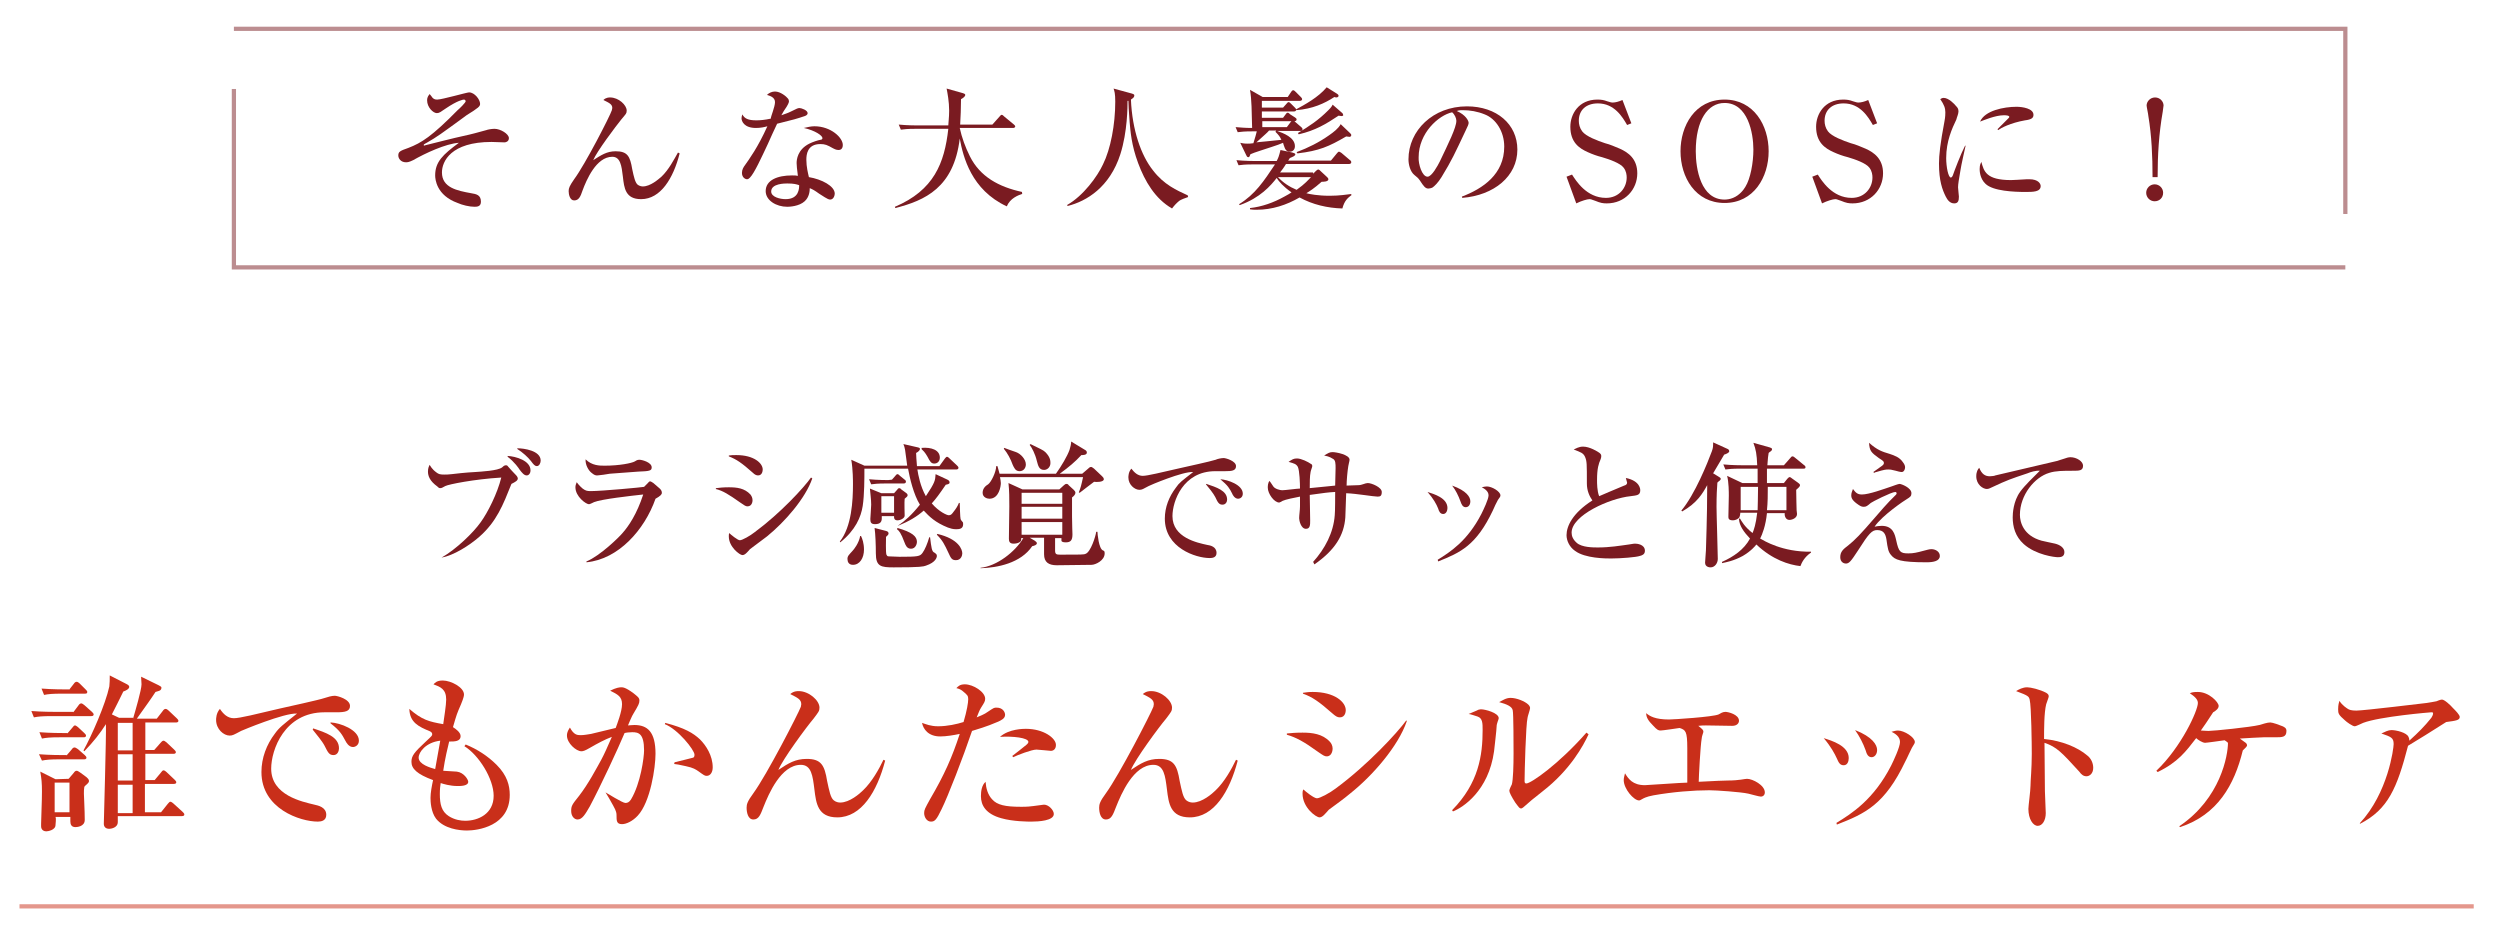 <?xml version="1.0" encoding="utf-8"?>
<!-- Generator: Adobe Illustrator 25.4.8, SVG Export Plug-In . SVG Version: 6.00 Build 0)  -->
<svg version="1.1" id="レイヤー_1" xmlns="http://www.w3.org/2000/svg" xmlns:xlink="http://www.w3.org/1999/xlink" x="0px"
	 y="0px" viewBox="0 0 590 220" enable-background="new 0 0 590 220" xml:space="preserve">
<g id="design">
	<line fill="none" stroke="#E4978C" stroke-miterlimit="10" x1="4.6" y1="213.9" x2="583.8" y2="213.9"/>
	<polyline fill="none" stroke="#BC8D90" stroke-miterlimit="10" points="55.2,6.8 553.5,6.8 553.5,50.5 	"/>
	<polyline fill="none" stroke="#BC8D90" stroke-miterlimit="10" points="553.5,63.1 55.2,63.1 55.2,21 	"/>
	<g>
		<g>
			<path fill="#7A1B21" d="M102.1,23.1c0.4,0.4,0.8,0.4,1.1,0.4c1.1,0,7-1.7,7.5-1.7c1.3,0,2.6,1.7,2.6,2.7c0,0.6-0.3,0.9-3.2,2.7
				c-0.1,0.1-0.3,0.2-0.4,0.3c-5.9,4.3-6.4,4.7-9,6.2c-0.1,0.1-0.7,0.3-0.7,0.5s0.1,0.2,0.3,0.1c0.8-0.2,7.5-1.9,9-2.2
				c1.9-0.4,3.7-0.9,5.5-1.4c0.2-0.1,1.2-0.3,1.9-0.3c1.4,0,3.4,1.2,3.4,2.2c0,0.9-0.9,1-1,1c-0.5,0-2.7-0.1-3.1-0.1
				c-9.6,0-11.7,4.6-11.7,7.2c0,3.6,3.6,4.3,6.9,4.9c1.2,0.2,2.3,0.4,2.3,2c0,1.1-0.8,1.2-1.5,1.2c-1.2,0-2.9-0.4-4-0.9
				c-5-1.8-5.3-5.6-5.3-6.5c0-3.2,1.8-4.9,5.6-7.7c-3.1,0.2-8,2.5-10.8,4.1c-1,0.5-1.4,0.5-1.7,0.5c-1.2,0-1.8-0.9-1.8-1.6
				c0-0.9,0.4-1.1,2.4-1.8c3.1-1.2,5.5-2.7,11.6-8.9c0.4-0.3,1.9-1.8,1.9-2.1c0-0.2-0.2-0.4-0.4-0.4c-0.2,0-1.5,0.2-4.3,2.1
				c-1.2,0.8-1.5,1.1-2.1,1.1c-0.9,0-2.3-1.4-2.3-3c0-0.9,0.4-1.2,0.6-1.5C101.7,22.5,102,23,102.1,23.1z"/>
			<path fill="#7A1B21" d="M160.4,36.2c-1.5,5.9-4.5,10.8-9.1,10.8c-3.7,0-4-2.6-4.3-5.3c-0.3-2.6-0.6-4.7-2.5-4.7
				c-3.8,0-6.1,5.5-7,7.9c-0.5,1.5-0.9,2.4-2,2.4c-1,0-1.3-1.4-1.3-2.2c0-0.7,0.2-1.2,1.3-2.8c2.6-3.5,8.5-15,8.9-16.3
				c0-0.2,0.1-0.4,0.1-0.5c0-0.9-0.7-1.2-2.1-1.9C143,23,143.7,23,144,23c2,0,3.9,1.8,3.9,3.1c0,0.7-0.2,0.8-1.2,2
				c-1.3,1.6-5.9,7.7-6.7,9.7c1.9-1.2,3.2-2.1,5.3-2.1c2.8,0,3.4,1.2,3.9,4.2c0.4,1.9,0.7,3.2,1.3,3.7c0.4,0.3,0.9,0.4,1.2,0.4
				c1.8,0,3.7-1.7,4.4-2.3c1.7-1.6,3-4.1,3.9-5.7L160.4,36.2z"/>
			<path fill="#7A1B21" d="M182.9,24.1c0-1.2-1.3-1.5-1.9-1.7c0.5-0.5,1.2-0.8,1.9-0.8c1.3,0,2.7,1.2,3,1.6c0.2,0.2,0.3,0.5,0.3,0.7
				c0,0.4-0.4,1-0.5,1.2c-0.7,1-0.9,1.4-1.3,2.1c1.1-0.4,1.5-0.5,2.3-0.9c1.4-0.7,1.6-0.8,2-0.8s1.9,0.5,1.9,1.2
				c0,0.4-0.4,0.6-0.7,0.7c-1.8,0.6-2.4,0.8-6.5,1.8c-0.4,0.8-1.9,4.1-2.2,4.8c-1.5,3.2-3.2,6.9-4.2,7.9c-0.2,0.2-0.4,0.4-0.7,0.4
				c-0.4,0-1.2-0.4-1.2-1.5c0-0.8,0.4-1.4,0.7-1.8c1-1.4,3.1-4.3,5.3-9.2c-0.7,0.2-1.6,0.4-2.7,0.4c-2.8,0-3.4-1.6-3.4-2.3
				c0-0.3,0.1-0.6,0.2-0.9c0.5,1,1.4,1.4,3.3,1.4c0.9,0,2-0.1,3.4-0.4C181.9,27.5,182.9,25.2,182.9,24.1z M192.2,29.8
				c3.9,0,6.7,2.7,6.7,4.4c0,0.2,0,1.2-1,1.2c-0.6,0-1.1-0.3-1.3-0.4c-1.4-0.8-1.9-1-3-1c-3.1,0-3.3,2.5-3.3,3.7
				c0,1.7,0.4,3.2,0.6,4.1c3,0.5,6.1,2.1,6.1,3.9c0,0.3-0.2,1.4-1.1,1.4c-0.6,0-1.9-1-2.6-1.4c-1.1-0.8-1.5-1-2.2-1.3
				c0,0.7-0.1,2.1-1.2,3.1c-1.3,1.2-3.6,1.3-4.1,1.3c-2.6,0-5.1-1.5-5.1-3.7c0-2.6,2.8-3.7,6.2-3.7c0.6,0,1,0,1.4,0.1
				c-0.2-1.7-0.3-2.3-0.3-3c0-0.8,0.2-3.2,3-4.6c0.8-0.4,2-0.8,2.6-0.9c0.2,0,0.5-0.1,0.5-0.4c0-0.6-1.7-1.8-4.4-2.4
				C190.6,30,191.4,29.8,192.2,29.8z M185.8,43.3c-0.6,0-3.8,0-3.8,1.9c0,1.3,2.1,1.8,3.4,1.8c3.2,0,3.2-2.6,3.2-3.3
				C188,43.5,187.4,43.3,185.8,43.3z"/>
			<path fill="#7A1B21" d="M241.4,45.7c-1.2,0.4-3,1.1-3.8,3c-8.4-3.9-10.3-11.7-11.1-16c-1.4,11.6-8.2,14.6-15.2,16.4l-0.1-0.3
				c9.2-3.9,11.7-10.3,12.6-18.4h-7.7c-2,0-2.7,0.1-3.5,0.2l-0.5-1.2c2,0.2,4.2,0.2,4.5,0.2h7.2c0-0.6,0.2-1.8,0.2-3.5
				c0-2.1-0.4-4.2-0.6-5.2l3.9,1.1c0.3,0.1,0.5,0.2,0.5,0.4c0,0.4-0.6,0.8-1,1c0,2.1-0.1,4.2-0.2,6h7.6l1.7-1.9
				c0.2-0.2,0.3-0.4,0.5-0.4s0.4,0.2,0.6,0.4l2.3,1.9c0.2,0.2,0.3,0.3,0.3,0.4c0,0.3-0.3,0.4-0.5,0.4h-12.6c0.5,2.3,1.3,4.5,2.4,6.7
				c2.4,4.8,6.8,7.2,12.3,8.4v0.4H241.4z"/>
			<path fill="#7A1B21" d="M280.4,46.5c-0.4,0.1-1.9,0.7-2.1,0.9c-0.6,0.5-1.1,1-1.7,1.8c-4-2.3-6.4-6.4-8-10.7s-1.8-7.5-2-9.6
				c-0.2-2.3-0.3-4.7-0.3-5.1h-0.2c0,1.2,0,7.3-1.7,12.6c-2.5,7.8-8,11.1-12.4,12.2l-0.2-0.2c3.9-2.2,7.2-6.8,8.5-9.6
				c1.8-3.6,2.9-9.4,2.9-14.8c0-2-0.2-2.5-0.4-3.1l4.4,1.2c0.3,0.1,0.5,0.2,0.5,0.4c0,0.6-0.6,0.8-0.8,1c0.3,7.2,2.4,13.2,5.2,16.7
				c2.6,3.4,5.6,4.7,8.2,5.9L280.4,46.5L280.4,46.5z"/>
			<path fill="#7A1B21" d="M303.7,30l0.9-1.2c0.2-0.2,0.3-0.4,0.5-0.4s0.4,0.2,0.6,0.4l1.4,1.2c0.2,0.2,0.3,0.3,0.3,0.5
				c0,0.3-0.3,0.4-0.5,0.4h-5.5c1.4,0.5,4.2,1.5,4.2,3.6c0,0.8-0.5,1.3-1.2,1.3c-0.8,0-1.1-0.6-1.2-0.9c-0.1-0.2-0.4-1.1-0.4-1.2
				c-1.3,0.6-3.8,1.3-5.5,1.9c-0.9,0.3-1.8,0.6-2.2,0.8c-0.1,0.3-0.2,0.7-0.5,0.7s-0.4-0.3-0.5-0.5l-1.4-2.9
				c0.4,0.1,0.9,0.2,1.7,0.2c0.4,0,0.7,0,1.4-0.1c0.5-1.7,0.6-1.9,0.8-2.8h-1c-2,0-2.7,0.1-3.5,0.2l-0.5-1.2
				c1.4,0.1,2.2,0.2,3.9,0.2c-0.1-3.9-0.1-6.7-0.5-9l3,1.7h5.9l0.8-1.2c0.1-0.2,0.3-0.4,0.5-0.4s0.4,0.2,0.6,0.4l1.2,1.2
				c0.1,0.1,0.3,0.3,0.3,0.5c0,0.3-0.3,0.4-0.5,0.4h-9v1.6h5l0.8-0.9c0.2-0.2,0.3-0.4,0.5-0.4s0.4,0.2,0.6,0.4l0.9,0.9
				c0.1,0.1,0.3,0.3,0.3,0.5c0,0.3-0.3,0.4-0.5,0.4h-7.6v1.5h5l0.6-0.8c0.1-0.2,0.3-0.4,0.5-0.4s0.4,0.2,0.6,0.4l1.1,0.7
				c0.2,0.1,0.4,0.3,0.4,0.5c0,0.3-0.3,0.4-0.5,0.4h-7.6V30H303.7z M309.9,41l0.7-0.7c0.2-0.1,0.3-0.3,0.5-0.3s0.4,0.2,0.7,0.5
				l1.4,1.3c0.1,0.1,0.3,0.3,0.3,0.5c0,0.6-1.2,0.6-1.6,0.6c-1.8,1.6-2.8,2.2-3.6,2.7c0.7,0.2,2.7,0.6,5.5,0.6c2.4,0,4-0.3,5-0.4
				L319,46c-0.9,0.7-1.7,1.3-2.2,3.2c-3.5-0.1-7-0.9-10.1-2.6c-3.1,1.8-6.5,2.9-10.1,2.9c-0.6,0-1.1,0-1.6-0.1v-0.3
				c2.8-0.3,5.6-1.3,8.1-2.7c0.9-0.5,1.3-0.7,1.7-1c-2-1.4-3-2.6-3.5-3.4c-1.4,1.8-3.9,4.7-8.7,6.4l-0.2-0.2
				c3.8-2.3,5.9-5.5,8.5-9.4h-5.1c-2,0-2.7,0.1-3.5,0.2l-0.5-1.2c2,0.2,4.2,0.2,4.5,0.2h5c0.4-0.8,0.5-1,0.9-2.6L305,36
				c0.3,0.1,0.7,0.2,0.7,0.4c0,0.4-0.6,0.6-1.3,0.9c-0.1,0.2-0.3,0.5-0.4,0.6h10.1l1.4-1.7c0.2-0.2,0.3-0.4,0.5-0.4s0.4,0.2,0.6,0.3
				l2,1.7c0.2,0.1,0.3,0.3,0.3,0.5c0,0.3-0.3,0.4-0.5,0.4h-14.9c-0.6,1-1.1,1.6-1.4,2h7.8V41z M299.5,30.8c-0.4,0.5-0.8,0.8-3,2.8
				c0.3,0,0.5-0.1,0.9-0.1c0.9-0.1,1.3-0.1,5-0.5c-0.3-0.7-0.6-1.1-1.4-1.9l0.2-0.3C301.2,30.8,299.5,30.8,299.5,30.8z M301.6,41.8
				L301.6,41.8c1.2,1.3,2.7,2.3,4.4,3c2-1.4,2.8-2.4,3.4-3H301.6z M305.9,25.8c2-1.1,5.2-2.8,7.2-5.2l2.4,1.5
				c0.2,0.1,0.4,0.3,0.4,0.5c0,0.3-0.3,0.4-0.6,0.4c-0.1,0-0.3-0.1-0.4-0.1c-2.3,1.5-5.1,2.8-9,3.1V25.8z M306,35.9
				c2.7-1,5.3-2.3,7.7-4c1-0.7,2.2-1.6,2.7-2.6l2.2,2.1c0.2,0.2,0.3,0.3,0.3,0.5s-0.2,0.4-0.4,0.4c-0.2,0-0.6-0.1-0.8-0.1
				c-4.1,2.4-6.4,3.4-11.5,4L306,35.9z M306.3,31.4c2.8-1.7,4.8-3,7.2-5.4c0.7-0.7,0.8-0.9,1-1.3l2.3,2c0.1,0.1,0.2,0.3,0.2,0.5
				c0,0.1-0.2,0.2-0.4,0.2c-0.2,0-0.4-0.1-0.7-0.1c-3,2-5.5,3.5-9.4,4.4L306.3,31.4z"/>
			<path fill="#7A1B21" d="M345,46.4c5-1.9,10-5.3,10-11.8c0-3.6-2-6.6-4.6-7.6c-1.7-0.7-3.5-1-5.2-1c-0.9,0-1.1,0.1-1.4,0.2
				c2.1,0.9,2.8,2.3,2.8,2.8c0,0.3-0.2,0.8-0.7,1.8c-2.6,5.5-3.2,6.9-5.7,11c-0.8,1.3-1.7,2.2-2.2,2.5c-0.3,0.1-0.6,0.2-0.9,0.2
				c-0.7,0-1.1-0.5-2-1.9c-0.5-0.7-0.6-0.7-1.3-1.3c-1-0.8-1.4-2.5-1.4-3.7c0-6.8,5.8-12.5,13.8-12.5c7,0,11.9,4.2,11.9,10.2
				c0,6.3-5.5,10.8-13,11.4L345,46.4L345,46.4z M336.9,41.7c1,0,2.4-2.6,2.9-3.6c2-4.2,3.9-8,3.9-9.6c0-0.6-0.4-1.5-1-2
				c-3.2,0.7-7.9,4.9-7.9,10.6C334.7,38.7,335.6,41.7,336.9,41.7z"/>
			<path fill="#7A1B21" d="M385,29.1l-1,0.4c-1.1-1.9-3-5.1-6.9-5.1c-2.8,0-4.5,1.6-4.5,4.1c0,0.8,0.2,1.7,0.8,2.5
				c0.9,1.2,3.6,2.2,5.4,2.8c1.2,0.3,2.3,0.8,3.5,1.3c2,0.9,4.1,2.4,4.1,5.8c0,3.8-2.9,7.1-7.2,7.1c-0.9,0-1.5-0.1-2.7-0.6
				c-1-0.4-1.2-0.4-1.4-0.4c-0.5,0-1.9,0.4-3.1,1l-2.3-6.3l1.3-0.5c0.9,1.4,3.4,5.5,8,5.5c3.1,0,4.9-2.4,4.9-4.8
				c0-0.6-0.1-1.5-0.7-2.3c-0.8-1.1-3.4-2-5.1-2.5c-1.2-0.3-2.3-0.7-3.4-1.2c-2-0.9-4.1-2.3-4.1-6c0-2.9,1.9-6.4,6.4-6.4
				c0.9,0,1.5,0.1,2.3,0.4c0.7,0.2,0.9,0.3,1.3,0.3c0.6,0,1.4-0.2,2.3-0.6L385,29.1z"/>
			<path fill="#7A1B21" d="M407,23.5c6.9,0,10.4,6.1,10.4,12.2s-3.5,12.2-10.4,12.2s-10.4-6.1-10.4-12.2
				C396.6,29.7,400,23.5,407,23.5z M407,47.1c0.5,0,1.3-0.1,2-0.4c1.5-0.6,2.5-1.9,2.9-2.6c1.2-1.9,1.9-5.7,1.9-8.8
				c0-3.9-1.3-11-6.8-11c-4,0-6.8,4.1-6.8,11.4C400.2,39.9,401.4,47.1,407,47.1z"/>
			<path fill="#7A1B21" d="M443,29.1l-1,0.4c-1.1-1.9-3-5.1-6.9-5.1c-2.8,0-4.5,1.6-4.5,4.1c0,0.8,0.2,1.7,0.8,2.5
				c0.9,1.2,3.6,2.2,5.4,2.8c1.2,0.3,2.3,0.8,3.5,1.3c2,0.9,4.1,2.4,4.1,5.8c0,3.8-2.9,7.1-7.2,7.1c-0.9,0-1.5-0.1-2.7-0.6
				c-1-0.4-1.2-0.4-1.4-0.4c-0.5,0-1.9,0.4-3.1,1l-2.3-6.3l1.3-0.5c0.9,1.4,3.4,5.5,8,5.5c3.1,0,4.9-2.4,4.9-4.8
				c0-0.6-0.1-1.5-0.7-2.3c-0.8-1.1-3.4-2-5.1-2.5c-1.2-0.3-2.3-0.7-3.4-1.2c-2-0.9-4.1-2.3-4.1-6c0-2.9,1.9-6.4,6.4-6.4
				c0.9,0,1.5,0.1,2.3,0.4c0.7,0.2,0.9,0.3,1.3,0.3c0.6,0,1.4-0.2,2.3-0.6L443,29.1z"/>
			<path fill="#7A1B21" d="M463.9,34.3c-0.2,0.9-1.1,4.9-1.2,5.7c-0.4,2.3-0.6,3.5-0.6,4.2c0,0.4,0.2,1.9,0.2,2.2
				c0,1-0.2,1.6-1.1,1.6c-1,0-1.6-0.8-2-1.6c-0.8-1.6-1.6-3.7-1.6-7.8c0-2,0.3-4.7,1.3-10c0.2-1,0.2-1.8,0.2-2.1
				c0-1-0.3-1.8-1.2-3.1c0.2-0.1,0.4-0.3,0.8-0.3c1.2,0,2.6,1.5,2.9,1.9c0.4,0.4,0.6,0.7,0.6,1.3c0,0.6-0.4,1.4-0.5,1.9
				c-1,2.1-2.4,5.1-2.4,9.1c0,2.1,0.5,4.6,1.1,4.6c0.2,0,0.4-0.3,0.5-0.6c0.3-0.9,1.9-5.1,2.8-6.8L463.9,34.3z M474.6,42.5
				c0.8,0,1.7-0.1,3.8-0.2c0.1,0,0.3,0,0.5,0c2.2,0,2.7,1.1,2.7,1.6c0,1.4-1.8,1.4-3.6,1.4c-2.7,0-7.6-0.2-9.4-1.9
				c-1.4-1.3-1.4-3.2-1.4-3.5c0-1.1,0.3-1.4,0.4-1.7C468.2,40.4,468.7,42.5,474.6,42.5z M471.4,30.5c0.2-0.2,0.4-0.4,2.6-2.6
				c0.1-0.1,0.2-0.2,0.2-0.3c0-0.4-1-0.4-1.3-0.4c-2,0-4.8,1.2-5.6,1.5c1.1-2.6,5.6-3.5,8.6-3.5c1.4,0,4,0.4,4,1.9
				c0,0.7-0.4,1.1-2,1.3c-3.4,0.6-5.7,1.8-6.3,2.3L471.4,30.5z"/>
			<path fill="#7A1B21" d="M506.5,45.5c0-1.1,0.9-2,2-2s2,0.9,2,2c0,1.2-0.9,2-2,2S506.5,46.6,506.5,45.5z M508,41.8
				c0-4.9-0.2-9.7-1-14.5c0-0.3-0.4-2.1-0.4-2.4c0-0.9,0.8-1.9,2-1.9s2,1,2,1.9c0,0.3-0.2,1.2-0.2,1.5c-0.9,5.1-1.2,10.2-1.2,15.4
				H508z"/>
		</g>
	</g>
	<g>
		<g>
			<path fill="#7A1B21" d="M104.2,131.6c3.5-2,7.5-5.9,9.2-8.3c1.7-2.3,4-6.9,4.9-10.6c-6.5,0.4-12.4,1.6-13.2,2
				c-0.7,0.4-0.9,0.5-1.2,0.5c-0.3,0-0.4-0.1-0.7-0.4c-1.8-1.3-2.2-2.5-2.2-3.5c0-0.8,0.2-1.2,0.4-1.6c0.2,0.3,0.5,1,1.6,1.8
				c0.5,0.4,0.9,0.5,1.8,0.5c0.6,0,0.9,0,1.8-0.1c0.8-0.1,3.4-0.4,5.5-0.5c1.4-0.1,5.4-0.3,6.4-1.1c0.2-0.2,0.5-0.5,0.9-0.5
				c0.2,0,0.4,0.1,0.5,0.3c1.4,1.6,1.9,2,2.1,2.3c0.1,0.1,0.2,0.4,0.2,0.5c0,0.5-0.5,0.8-1.5,1.3c-2,5-3.5,8.9-7.6,12.5
				C110.7,128.8,107,131.1,104.2,131.6L104.2,131.6L104.2,131.6z M119.8,107.6c1.9,0.1,5.4,1.1,5.4,3.4c0,0.7-0.4,1.2-0.9,1.2
				c-0.6,0-1.1-0.6-1.7-1.4c-0.1-0.2-1.2-1.8-2.8-3V107.6z M122.2,105.8c1.3,0,5.4,0.5,5.4,2.9c0,0.5-0.3,1.3-0.9,1.3
				c-0.5,0-0.8-0.4-1.4-1.2c-0.7-0.9-1.9-2-3.3-2.9L122.2,105.8z"/>
			<path fill="#7A1B21" d="M138.4,132.5c3.2-1.3,7.8-5.8,8.6-6.8c1.4-1.6,3.3-4.4,4.8-9c-2.8,0.3-9.9,1.1-11.6,1.8
				c-0.2,0.1-1,0.5-1.2,0.5c-0.7,0-3.2-1.8-3.2-4c0-0.4,0.1-0.7,0.3-1.2c0.3,0.4,0.6,0.8,1.4,1.5c0.7,0.5,1,0.6,1.9,0.6
				c2.6,0,12.2-0.9,12.6-1l0.8-0.8c0.2-0.2,0.4-0.5,0.6-0.5c0.2,0,0.5,0.2,0.8,0.4l1.5,1.3c0.2,0.2,0.5,0.5,0.5,1
				c0,0.4-0.4,0.8-1.5,1.4c-2.6,7.4-8.8,14.3-16.3,15L138.4,132.5L138.4,132.5z M142.7,109.9c3.5,0,6.4-0.6,7.1-1
				c0.3-0.2,0.6-0.4,1.1-0.4c0.6,0,2.9,0.6,2.9,1.8c0,0.8-0.5,0.9-3.2,1c-0.2,0-4.3,0.3-6.7,0.5c-0.5,0.1-2.5,0.4-2.9,0.4
				s-0.7,0-1.5-0.7c-0.6-0.5-1.4-1.8-1.3-3.1C139.7,109.9,141.5,109.9,142.7,109.9z"/>
			<path fill="#7A1B21" d="M169,115.2c0.8-0.1,1.7-0.2,3-0.2c1.9,0,3.7,0.2,5.1,1.7c0.3,0.4,0.5,0.8,0.5,1.4c0,0.2-0.1,1.4-1.2,1.4
				c-0.4,0-0.7-0.2-1.7-0.9c-2.7-1.9-4.1-2.8-5.8-3.2L169,115.2L169,115.2z M191.7,112.9c-1.6,4.7-6.5,10.3-10.7,13.7
				c-1.2,0.9-2.7,2-4,3c-0.7,0.8-1.2,1.4-1.8,1.4s-3.2-1.9-3.2-4.4c0-0.4,0-0.5,0.1-0.8c0.4,0.4,2,1.7,2.5,1.7
				c0.6,0,2.5-1.1,3.5-1.9c6.1-4.5,11.6-10.5,13.3-12.9L191.7,112.9z M172,107.5c0.5-0.1,1.1-0.1,1.8-0.1c4.1,0,6.2,1.9,6.2,3.4
				c0,0.3-0.1,1.4-1.1,1.4c-0.4,0-0.8-0.2-1.2-0.6c-2.7-2.4-3.9-3.2-5.7-3.9V107.5z"/>
			<path fill="#7A1B21" d="M223.6,113.2c0.4,0.2,0.5,0.4,0.5,0.7c0,0.3-0.4,0.4-0.9,0.5c-1.5,2.2-2.3,3.3-3.3,4.4
				c1.7,2,3.6,2.8,4,2.8c0.5,0,0.7-0.2,1.2-0.9c0.4-0.5,0.9-1.2,1.2-2h0.2c0,0.4,0.1,3.6,0.2,3.8c0.1,0.2,0.1,0.3,0.4,0.6
				c0.2,0.2,0.2,0.3,0.2,0.6c0,1-0.7,1.2-1.6,1.2c-0.9,0-1.4-0.2-2-0.4c-3-1.2-4.4-2.6-5.7-4c-1.6,1.4-3.4,2.5-6.1,3.6l0.1-0.1
				c1.5-1,3.2-2.5,5.1-4.9c-1.5-2.4-2.4-6.3-2.8-8.5H204c0,2.2,0,6.2-0.4,8.8c-0.4,2.6-1.7,5.7-5.3,8.6l-0.1-0.2
				c2.8-3.5,3.1-9.7,3.1-13.5c0-0.8,0-3.5-0.4-5.8l3.1,1.4h10.1c-0.1-0.6-0.4-3.1-0.5-3.7s-0.2-0.9-0.4-1.4l3.5,0.8
				c0.3,0.1,0.4,0.1,0.4,0.4c0,0.2-0.3,0.6-0.9,0.9c0,0.8,0.1,1.6,0.2,3.1h5.3l1.3-1.8c0.2-0.2,0.3-0.4,0.5-0.4s0.5,0.3,0.6,0.4
				l1.8,1.7c0.1,0.1,0.3,0.3,0.3,0.5c0,0.3-0.3,0.4-0.5,0.4h-9.2c0.2,1.3,0.7,4,2,6.3c2.2-3.3,2.2-3.7,2.3-5.2L223.6,113.2z
				 M203.2,126.5c0.3,0.6,0.7,1.7,0.7,3.2c0,2-1,3.6-2.6,3.6c-1,0-1.3-0.7-1.3-1.4s0.4-1,1.2-1.9c0.3-0.3,1.5-1.8,1.8-3.5
				L203.2,126.5L203.2,126.5z M210.5,113.2l0.8-0.9c0.2-0.3,0.4-0.4,0.5-0.4c0.2,0,0.4,0.2,0.6,0.4l1.1,0.9c0.2,0.1,0.3,0.3,0.3,0.5
				c0,0.3-0.3,0.4-0.5,0.4h-4.2c-2,0-2.7,0.1-3.5,0.2l-0.5-1.2c2,0.2,4.2,0.2,4.5,0.2L210.5,113.2L210.5,113.2z M211,116.4l0.8-0.9
				c0.1-0.2,0.3-0.3,0.4-0.3c0.1,0,0.4,0.1,0.5,0.3l1.1,0.8c0.3,0.2,0.4,0.4,0.4,0.6c0,0.3-0.4,0.5-0.7,0.8c-0.1,0.6,0,3.9,0,4
				c0,0.6-1,1.1-1.7,1.1s-0.8-0.5-0.8-0.7v-0.3h-2.9v0.5c0,0.8-0.3,1.4-1.6,1.4c-0.9,0-1.1-0.4-1.1-1.2c0-0.3,0.2-2.8,0.2-3.4
				c0-1.3-0.2-2.5-0.3-3.8l2.7,1.1H211z M209.1,125.3c0.4,0.1,0.6,0.3,0.6,0.6c0,0.3-0.3,0.5-0.6,0.8c0,0.5-0.1,3.7,0.1,4.2
				c0.1,0.2,0.2,0.4,0.5,0.4c0.5,0,2,0.1,2.6,0.1c4.4,0,4.8-0.1,5.4-0.9c0.6-0.8,1.2-2.3,1.6-3.7h0.2c0.3,2.4,0.4,3.4,1,3.6
				c0.4,0.3,0.6,0.4,0.6,0.8c0,0.3-0.2,1.5-2.6,2.3c-0.6,0.2-1.1,0.4-7.6,0.4c-3,0-4.2-0.2-4.2-3.3c0-2-0.1-4.6-0.3-6L209.1,125.3z
				 M208,117.1v3.9h3v-3.9H208z M211.8,124.6c3.5,1,4.6,2,4.6,3.3c0,0.4-0.3,1.6-1.4,1.6c-1,0-1.3-0.9-1.5-1.4
				c-0.9-2.4-1.3-2.8-1.8-3.2L211.8,124.6z M217.5,105.7c2.3-0.2,4.3,0.5,4.3,2.3c0,0.9-0.6,1.4-1.3,1.4s-1-0.4-1.6-1.6
				c-0.7-1.2-1-1.4-1.4-1.8V105.7z M221.2,126c5.1,1.2,5.9,3.7,5.9,4.6c0,0.5-0.3,1.6-1.5,1.6c-1,0-1.2-0.5-1.8-1.8
				c-0.9-1.9-1.3-2.8-2.7-4.2L221.2,126z"/>
			<path fill="#7A1B21" d="M249,127c0,0.6,0,2.5,0,2.9c0,0.9,0.3,1,1.2,1c5,0,5.6,0,6-0.2c1.2-0.4,2.4-4.2,2.5-5.2h0.3
				c0,0.4,0.3,4,1.3,4.4c0.3,0.1,0.4,0.2,0.4,0.7c0,1.7-2.2,2.7-3.1,2.7c-1.1,0-7.3,0.1-8.2,0.1c-1.9,0-3-0.7-3-2.6
				c0-1.2,0-2.6,0-3.9H243l1.2,0.7c0.3,0.2,0.5,0.4,0.5,0.6c0,0.4-0.6,0.6-1.1,0.7c-2.7,4-8.2,5.1-12.2,5.2V134
				c3.9-0.4,8.2-3.8,10.1-7H241v0.4c0,0.5-0.8,0.9-1.8,0.9s-1.1-0.6-1.1-1.2s0.1-6.4,0.1-7.6c0-1.9,0-3.7-0.2-5.5l3.3,1.5h8.7l1.1-1
				c0.2-0.2,0.4-0.3,0.6-0.3s0.4,0.1,0.5,0.3l1.2,1.1c0.2,0.2,0.4,0.4,0.4,0.7c0,0.4-0.4,0.8-0.8,1.1c0,1,0,2.5,0,4.5
				c0,2.3,0.1,3.3,0.1,4.2c0,1.4-0.4,1.9-1.6,1.9c-0.7,0-1-0.2-1-0.4V127H249z M255.4,111.8l1.4-1.2c0.2-0.2,0.4-0.4,0.7-0.4
				c0.2,0,0.4,0.2,0.7,0.4l1.9,1.8c0.2,0.2,0.4,0.4,0.4,0.7c0,0.7-1.8,0.7-2.3,0.6c-0.9,0.7-2.4,1.8-3.4,2.6l-0.2-0.1
				c0.4-1,0.6-1.7,1-3.6H236c0.1,0.6,0.2,1,0.2,1.4c0,0.7-0.4,3.7-2.7,3.7c-0.5,0-1.6-0.3-1.6-1.4s0.8-1.7,1.3-2
				c0.7-0.5,1.9-2.9,1.9-4.3h0.3c0.2,0.7,0.3,1.1,0.5,1.8h13.3c1.3-1.8,2.7-4.2,3.2-5.6c0.2-0.6,0.4-1.4,0.4-2l3.3,2
				c0.2,0.1,0.4,0.3,0.4,0.6c0,0.6-0.9,0.6-1.3,0.6c-1.6,1.7-2.8,2.7-5.1,4.4H255.4z M237,105.7c0.7,0.3,1.7,0.6,2.8,1
				s2.3,1.7,2.3,2.9c0,0.8-0.5,1.6-1.5,1.6s-1.3-0.9-1.6-1.5c-0.5-1.4-1.2-2.7-2.1-3.8L237,105.7z M241.1,116.3v2.6h9.6v-2.6H241.1z
				 M241.1,119.6v2.8h9.6v-2.8H241.1z M250.7,126.2v-3h-9.6v3H250.7z M243.2,104.8c2.2,1.1,3,1.4,3.5,1.9c1.2,1.2,1.2,2.1,1.2,2.6
				c0,0.9-0.7,1.6-1.5,1.6c-1.2,0-1.4-1-1.7-2.1c-0.4-1.7-1.2-3.2-1.7-3.8L243.2,104.8z"/>
			<path fill="#7A1B21" d="M269.7,112.3c1.1,0,4.3-0.8,8.7-1.8c1.3-0.3,7.3-1.6,8.5-2c0.4-0.2,1.3-0.4,1.9-0.4
				c0.5,0,2.9,0.7,2.9,1.9c0,1.1-1,1.2-2.6,1.2c-0.3,0-2,0-2.3,0c-7.6,0-10.1,7.1-10.1,10.6c0,5.1,5.9,6.3,8.2,6.8
				c0.7,0.1,2.2,0.4,2.2,1.9c0,1.1-1,1.2-1.6,1.2c-3.3,0-10.6-2.4-10.6-9.3c0-2.7,1-5.2,2.6-7.3c0.8-1.2,1.4-1.6,4.1-3.7
				c-2.4-0.2-10.4,3.2-10.5,3.3c-1.3,0.7-1.6,0.9-2.2,0.9c-1.1,0-2.6-1.2-2.6-2.9c0-0.3,0-1.3,0.7-2.1
				C267.7,111.5,268.5,112.3,269.7,112.3z M284.7,114.2c2.4,0.8,4.9,1.6,4.9,3.7c0,0.5-0.3,1.2-1.1,1.2c-0.8,0-1.1-0.5-1.7-1.8
				c-0.4-0.8-1.6-2.3-2.2-3L284.7,114.2z M288,113.1c1.7,0.1,5.3,1.3,5.3,3.4c0,0.9-0.7,1.2-1.1,1.2c-0.8,0-1.3-0.9-1.4-1.2
				C290.2,115.3,289.8,114.6,288,113.1L288,113.1z"/>
			<path fill="#7A1B21" d="M309.9,132.6c2.8-3.1,4.8-6.9,5.1-11c0.1-0.9,0.1-4.7,0.1-5.5c-1.7,0.1-2.4,0.2-6,0.7c0,1,0.1,5.2,0.1,6
				c0,1.1,0,2-1,2c-1.2,0-1.6-2-1.6-2.5c0-0.7,0.2-2,0.2-2.8s0-2,0-2.3c-1.1,0.2-3.5,0.7-4.1,1c-0.1,0.1-0.7,0.4-0.8,0.4
				c-1.2,0-2.7-2.1-2.7-3.5c0-0.4,0-1.1,0.4-1.6c0.2,0.2,0.2,0.3,0.9,1.3c0.4,0.6,1.6,0.9,2.1,0.9c0.7,0,3.6-0.4,4.2-0.4
				c0-1.2-0.1-4.2-0.5-5.1c-0.4-0.7-0.8-0.8-2.2-1.2c0.9-0.6,1.2-0.8,2-0.8c1,0,2.6,0.8,3.3,1.3c0.1,0,0.3,0.2,0.3,0.5
				c0,0.2-0.4,1.2-0.4,1.4c-0.2,0.9-0.2,2.7-0.2,3.8c4.4-0.4,4.7-0.5,6-0.6c0-0.7,0.1-3.5,0.1-4.1c0-1,0-1.9-0.6-2.2
				c-0.9-0.6-1.7-0.7-2.1-0.8c1-0.6,1.3-0.8,2-0.8c0.8,0,4,0.6,4,1.8c0,0.3-0.3,1.3-0.3,1.5c-0.2,1.2-0.4,3.4-0.4,4.6
				c0.4,0,2.4-0.1,2.8-0.1c0.8,0,1.6-0.5,2.2-0.5c0.9,0,3.3,1,3.3,2.1c0,1-0.4,1.1-1,1.1c-0.9,0-4.9-0.7-7.4-0.8
				c0,0.9-0.2,4.9-0.2,5.7c-0.3,4.2-2.4,7.7-7.3,11.1L309.9,132.6z"/>
			<path fill="#7A1B21" d="M336.9,116.1c1.5,0.5,4.7,1.4,4.7,3.8c0,0.6-0.3,1.4-1,1.4s-1-0.6-1.2-1.3
				C339,119,338.3,117.7,336.9,116.1L336.9,116.1z M339.3,132.1c2.9-1.8,7-4.4,10.3-10.8c0.5-1,1.7-3.5,1.7-4.4c0-1-1-1.6-1.6-1.9
				c0.4-0.1,0.8-0.2,1.2-0.2c1.2,0,3.2,1.2,3.2,2.1c0,0.3-0.1,0.4-0.6,1.1c-0.1,0.1-1.1,2.2-1.2,2.5c-3.9,8.2-7.6,9.9-12.9,12
				L339.3,132.1z M347,118.3c0,0.8-0.4,1.4-1.1,1.4s-1-0.7-1.2-1.3c-0.5-1.4-1.2-2.8-2-3.8C346.1,115.8,347,117.3,347,118.3z"/>
			<path fill="#7A1B21" d="M383.3,114.6c0.4-0.1,0.7-0.3,0.7-0.7c0-0.1-0.3-1-0.3-1.1c3.4,0.7,3.4,2.7,3.4,2.9
				c0,1.2-0.8,1.2-2.3,1.4c-4.9,0.5-13.9,4.5-13.9,8.6c0,0.8,0.3,1.6,1.2,2.4c1.2,1.1,3.9,1.1,5,1.1c2.8,0,5.1-0.4,7.3-0.7
				c0.8-0.1,1-0.2,1.5-0.2c0.3,0,2.3,0.1,2.3,1.7c0,0.9-0.8,1.1-1.2,1.2c-0.8,0.3-4.5,0.6-6.8,0.6c-1.2,0-6.1,0-8.5-1.8
				c-1.3-0.9-2-2.4-2-3.7c0-2.1,1.4-5.2,6.1-8.2c-0.7-1-1.3-2.3-1.3-4c0-4.7,0-5.2-0.4-6.2s-1.1-1.2-2.7-1.8
				c0.4-0.2,1.2-0.7,2.2-0.7c1.6,0,3.5,1.2,3.9,1.5c0.1,0.1,0.4,0.3,0.4,0.7c0,0.1,0,0.4-0.2,0.9c-0.4,0.9-0.8,2-0.8,4.8
				c0,0.7,0,2.6,0.5,3.8C379.4,116.2,379.8,116.1,383.3,114.6z"/>
			<path fill="#7A1B21" d="M405.6,112.5c0.2,0.1,0.5,0.3,0.5,0.5c0,0.4-0.6,0.6-0.8,0.9c-0.1,1.2-0.2,3.1-0.2,5.7
				c0,2,0.3,10.6,0.3,12.3c0,1-0.7,2-1.7,2c-0.1,0-1.3,0-1.3-1.1c0-0.5,0.2-2.5,0.2-2.9c0-1.1,0.3-7.3,0.3-15.4
				c-1.1,2-2.4,4.2-5.9,6.2l-0.2-0.2c3.2-3.8,6.2-11.3,7.2-14c0.3-0.8,0.3-1.2,0.3-2.1l3.3,1.5c0.3,0.1,0.5,0.3,0.5,0.6
				c0,0.4-0.9,0.7-1.2,0.8c-0.4,0.7-2.2,3.7-2.6,4.4L405.6,112.5z M417,121.1c-0.3,3-1.1,5-1.6,6c0.9,0.5,5.2,3.2,12,3.1v0.2
				c-1.6,1.1-2.2,2.4-2.5,3.2c-2.7-0.3-6.6-1.5-10.4-5.1c-0.2,0.3-1.3,1.6-3.2,2.7c-2.2,1.2-4,1.5-4.9,1.7v-0.3
				c2.7-1.2,5.2-2.9,6.6-5.5c-1.5-1.6-2.5-3-2.6-4.6l0.2-0.2c0.4,0.7,1.1,2,3,3.5c0.3-0.7,0.8-2.1,1.1-4.8h-4v0.2
				c0,0.2-0.1,0.6-0.2,0.9c-0.3,0.4-1,0.7-1.5,0.7c-1.1,0-1.1-0.5-1.1-0.9c0-0.8,0.1-4.2,0.1-4.9c0-0.8,0-3.2-0.4-4.7l3.6,1.7h3.6
				c0-0.5,0-2.9,0-3.4h-4.1c-2,0-2.7,0.1-3.5,0.2l-0.5-1.2c2,0.2,4.2,0.2,4.5,0.2h3.5c-0.1-2.6-0.3-3.7-0.9-5.3l3.9,1.1
				c0.3,0.1,0.5,0.2,0.5,0.4c0,0.5-0.6,0.6-0.8,0.9c-0.1,0.7-0.2,1.1-0.3,2.9h3.9l1.5-1.7c0.2-0.2,0.3-0.4,0.5-0.4s0.4,0.1,0.6,0.3
				l2.2,1.8c0.2,0.1,0.3,0.3,0.3,0.5c0,0.3-0.3,0.3-0.5,0.3H417c0,1.5,0,3.4,0,3.4h4l0.8-1c0.2-0.2,0.4-0.4,0.5-0.4
				c0.2,0,0.4,0.1,0.6,0.3l1.4,1c0.2,0.2,0.5,0.3,0.5,0.6c0,0.4-0.6,0.8-0.9,1.1c0,1.6,0.1,4.4,0.1,4.8c0,0.1,0.1,0.7,0.1,0.9
				c0,1-1.2,1.4-1.8,1.4c-0.9,0-1.2-1-1.1-1.6L417,121.1L417,121.1z M414.8,120.4c0-0.5,0.1-3.3,0.1-5.5h-4.1v5.5H414.8z
				 M421.6,120.4v-5.5h-4.4c0,1.8,0,3.7-0.2,5.5H421.6z"/>
			<path fill="#7A1B21" d="M439.4,116.7c1.7,0,5.2-1.3,7-1.9c0.3-0.1,1.6-0.6,1.9-0.6c0.4,0,2.8,0.9,2.8,2.2c0,0.7-0.3,0.9-1.1,1.4
				c-0.4,0.2-5.9,3.9-7.6,6.5c0.5-0.1,1-0.2,1.7-0.2c2.7,0,3.1,2.1,3.4,3.4c0.6,2.8,1,3.1,2.9,3.1c1.2,0,2-0.2,3.5-0.6
				c0.8-0.2,1.4-0.4,1.9-0.4c1,0,2,0.6,2,1.6c0,1.2-1.5,1.5-3.1,1.5c-6.3,0-7.5-0.6-8.4-1.7c-0.7-0.8-0.8-1.6-1.1-3.7
				c-0.2-1.2-0.6-2.2-2.2-2.2c-1.2,0-1.9,0.7-4.5,4.8c-1.7,2.6-2.1,3.1-2.9,3.1c-0.4,0-1.3-0.3-1.3-1.5c0-1.3,0.7-1.9,1.9-2.8
				c1.7-1.4,2.7-2.4,6.5-6.8c0.6-0.7,2.8-3.3,4.7-5.1c0.1-0.1,0.2-0.2,0.2-0.4s-0.2-0.3-0.3-0.3c-0.9,0-5.6,2.4-5.8,2.6
				c-0.8,0.7-1.1,0.9-1.6,0.9c-0.3,0-0.6,0-1.2-0.4c-1.5-1-1.8-1.6-1.8-2.3c0-0.5,0.2-1,0.4-1.5
				C437.9,116.2,438.3,116.7,439.4,116.7z M442.1,111.4c0.7-0.5,1.4-1,2.1-1.5c0.1-0.1,0.4-0.3,0.4-0.6c0-0.4-0.1-0.5-1.2-1.2
				c-1.8-1.3-2.2-1.7-2.3-3.6c1.9,1.7,3.1,2.1,4.8,2.6c1.2,0.4,2.4,0.8,3.2,2c0.4,0.5,0.5,0.9,0.5,1.2c0,0.5-0.3,1.1-0.8,1.1
				c-0.3,0-1.1-0.2-1.4-0.3c-1.2-0.3-1.3-0.3-1.7-0.3c-0.6,0-0.9,0-2.9,0.6c-0.1,0-0.4,0.1-0.5,0.2L442.1,111.4z"/>
			<path fill="#7A1B21" d="M469.6,112.4c0.4,0,1.2-0.1,1.3-0.2c6.5-1.5,7.3-1.7,14.5-3.4c0.3-0.1,1.6-0.5,1.9-0.6
				c0.2-0.1,0.9-0.3,1.3-0.3c1.5,0,3,1,3,2c0,1.2-0.9,1.2-2.4,1.2c-2.2,0-4.1,0-5.6,0.5c-3.4,1-6.9,5.2-6.9,9.9
				c0,1.7,0.8,4.9,5.1,6.1c0.7,0.2,2.4,0.5,3.2,0.7c1.2,0.3,2.2,1,2.2,2c0,1.2-1,1.2-1.6,1.2s-5.1-0.5-8-3.1c-2-1.8-2.6-4.1-2.6-6.3
				c0-0.8,0.1-3.8,1.8-6.1c1.1-1.5,3-3.3,4.6-4.9c-0.9-0.1-2.2,0.3-2.9,0.6c-3.9,1.3-4.8,1.6-8.4,3.3c-0.4,0.2-0.8,0.4-1.2,0.4
				c-0.9,0-2.5-1-2.5-3c0-1.1,0.4-1.7,0.7-2C467.7,111.9,468.5,112.4,469.6,112.4z"/>
			<path fill="#C92F1A" d="M17.3,168.1l1.2-1.6c0.2-0.3,0.4-0.5,0.7-0.5c0.2,0,0.4,0.2,0.7,0.4l1.8,1.6c0.2,0.2,0.4,0.4,0.4,0.6
				c0,0.4-0.4,0.4-0.6,0.4h-9.2c-2.4,0-3.3,0.1-4.3,0.3l-0.6-1.5c2.5,0.2,5.3,0.2,5.7,0.2h4.2V168.1z M15.7,178.3l1.2-1.4
				c0.2-0.3,0.4-0.5,0.7-0.5c0.2,0,0.5,0.2,0.8,0.4l1.6,1.4c0.2,0.2,0.4,0.4,0.4,0.6c0,0.4-0.4,0.4-0.6,0.4h-5.6
				c-2.4,0-3.3,0.1-4.3,0.3L9.2,178c2.5,0.2,5.3,0.2,5.7,0.2h0.8V178.3z M15.9,173.1l1.2-1.4c0.2-0.3,0.4-0.5,0.6-0.5
				s0.4,0.2,0.7,0.4l1.5,1.4c0.2,0.2,0.4,0.4,0.4,0.6c0,0.4-0.4,0.4-0.6,0.4h-5.5c-2.4,0-3.3,0.1-4.3,0.3l-0.6-1.5
				c2.5,0.2,5.3,0.2,5.7,0.2h0.9V173.1z M16.2,183.8l1.2-1.4c0.2-0.3,0.4-0.5,0.7-0.5c0.2,0,0.5,0.2,0.8,0.4l1.5,1.1
				c0.2,0.2,0.6,0.5,0.6,0.9c0,0.6-0.8,0.9-1.1,1.4c-0.1,0.6-0.1,1-0.1,1.6c0,0.7,0.2,3.9,0.2,6.2c0,1.6-1.9,1.7-2.2,1.7
				c-1,0-1.2-0.7-1.2-1.4c0-0.4,0-0.7,0-1h-3.5c0.2,0.5,0,1.4,0,1.9c0,1.2-1.8,1.5-2.2,1.5c-0.5,0-1.2-0.3-1.2-1.2
				c0-0.1,0-0.4,0-0.6c0.2-6.1,0.2-6.7,0.2-7.6c0-2-0.1-3-0.4-4.7l3.6,1.8L16.2,183.8L16.2,183.8z M16.3,162.8l1.1-1.4
				c0.2-0.3,0.4-0.5,0.7-0.5c0.2,0,0.5,0.2,0.7,0.4l1.4,1.4c0.2,0.2,0.4,0.4,0.4,0.6c0,0.4-0.3,0.4-0.6,0.4h-5.3
				c-2.4,0-3.3,0.1-4.3,0.3l-0.6-1.5c2.5,0.2,5.3,0.2,5.7,0.2h0.8V162.8z M12.9,184.7v7h3.5v-7H12.9z M31.4,169.6
				c0.5-1.7,2-6.8,2-8.1c0-0.3-0.1-1.6-0.1-1.8l4.1,2c0.3,0.2,0.7,0.3,0.7,0.6c0,0.8-0.9,0.8-1.4,1c-1.1,1.7-2.2,3.2-4.4,6.3H37
				l1.4-1.8c0.2-0.3,0.4-0.5,0.7-0.5c0.2,0,0.5,0.2,0.7,0.4l1.9,1.8c0.2,0.2,0.4,0.4,0.4,0.6c0,0.4-0.4,0.4-0.6,0.4h-7.2v6.5h2.1
				l1.5-1.7c0.2-0.2,0.4-0.5,0.7-0.5c0.2,0,0.4,0.2,0.7,0.4l1.8,1.7c0.2,0.2,0.4,0.4,0.4,0.6c0,0.4-0.4,0.4-0.6,0.4h-6.6v6.2h2.2
				l1.5-1.8c0.2-0.3,0.4-0.5,0.6-0.5s0.5,0.2,0.7,0.4l1.9,1.8c0.2,0.2,0.4,0.4,0.4,0.6c0,0.4-0.4,0.4-0.6,0.4h-6.8v6.7H38l1.6-2
				c0.2-0.2,0.4-0.5,0.6-0.5c0.2,0,0.6,0.3,0.7,0.4l2.2,2c0.2,0.2,0.4,0.4,0.4,0.6c0,0.4-0.4,0.4-0.6,0.4H27.8c0,0.4,0,0.9,0,1.4
				c0,1.4-1.7,1.6-2,1.6c-0.9,0-1.3-0.5-1.3-1.2c0-0.5,0.6-21.1,0.5-23.5c-1.4,2.2-2.9,4.1-5.1,6.4l-0.2-0.2
				c1.9-3.4,5.2-10.9,6.1-15.1c0.1-0.8,0.1-1.7,0.1-2.6l3.9,2c0.4,0.2,0.7,0.4,0.7,0.7c0,0.5-0.8,0.9-1.4,1.1c-1,2-1.8,3.7-2.7,5.4
				l1.7,0.8h3.3V169.6z M27.8,170.6v6.5h3.5v-6.5H27.8z M27.8,178v6.2h3.5V178H27.8z M27.8,185.2v6.7h3.5v-6.7H27.8z"/>
			<path fill="#C92F1A" d="M55.2,169.5c1.4,0,5.4-1,10.9-2.3c1.7-0.4,9.2-2,10.6-2.5c0.6-0.2,1.6-0.5,2.3-0.5c0.6,0,3.6,0.8,3.6,2.4
				c0,1.3-1.2,1.5-3.2,1.5c-0.3,0-2.5,0-2.8,0c-9.5,0-12.6,8.9-12.6,13.3c0,6.3,7.3,7.8,10.2,8.5c0.9,0.2,2.8,0.6,2.8,2.4
				c0,1.4-1.2,1.6-2,1.6c-4.1,0-13.3-3-13.3-11.7c0-3.3,1.2-6.5,3.2-9.1c1-1.4,1.8-2,5.2-4.7c-3-0.2-13,4-13.2,4.1
				c-1.7,0.9-2,1.1-2.7,1.1c-1.4,0-3.2-1.5-3.2-3.7c0-0.3,0-1.6,0.9-2.6C52.7,168.5,53.7,169.5,55.2,169.5z M73.9,171.9
				c3,1,6.1,2,6.1,4.7c0,0.6-0.3,1.6-1.3,1.6s-1.3-0.6-2.1-2.2c-0.5-1-2-2.8-2.8-3.8L73.9,171.9z M78.1,170.5
				c2.1,0.1,6.6,1.7,6.6,4.3c0,1.1-0.9,1.5-1.4,1.5c-1,0-1.6-1.1-1.8-1.5c-0.8-1.5-1.3-2.4-3.5-4.1v-0.2H78.1z"/>
			<path fill="#C92F1A" d="M109.9,175.7c2.7,1.1,5.2,2.7,7.3,4.8c2.5,2.5,3.1,4.9,3.1,7.1c0,7.4-7.6,8.4-10.1,8.4
				c-1.8,0-5.4-0.4-7.3-2.8c-1.2-1.6-1.3-4-1.3-4.9c0-1.2,0.3-2.8,0.6-4.2c-3.8-1.4-5.1-2.7-5.1-4.3c0-1.4,0.6-2.2,3.4-4.8
				c1.4-1.3,1.5-1.4,1.5-1.7c0-0.4-0.2-0.5-0.5-0.7c-2.7-1.1-4.8-2.1-4.9-5.3c3,2.6,4.6,3,8,3.6c0.2-1.5,0.7-4.5,0.7-5.8
				c0-2.5-1.4-3-3-3.6c0.4-0.4,0.8-0.9,2.2-0.9c1.9,0,5,1.6,5,3.3c0,0.7-0.6,2-0.7,2.3c-1,2.3-1,2.3-1.9,5.4
				c0.8,0.5,1.8,1.3,1.8,2.1c0,1.3-1.4,1.3-2.7,1.3c-0.3,1.2-1,4.1-1.4,6.9c0.3,0,3.2,0.2,3.2,0.2c1.7,0.2,2.7,1.9,2.7,2.4
				c0,1-1.8,1-2.5,1c-1.8,0-3.4-0.5-4-0.7c-0.1,0.6-0.2,1.4-0.2,2.6c0,2.4,0.4,4.1,2.1,5.2c1.4,0.9,2.9,1.1,3.9,1.1
				c3,0,6.7-1.6,6.7-5.9c0-4-3.5-9.6-6.9-11.7L109.9,175.7z M103.9,174.8c-3.4,0.4-5.1,2.7-5.1,4c0,1.6,2.8,2.4,3.9,2.7L103.9,174.8
				z"/>
			<path fill="#C92F1A" d="M142.9,187c0.4,0.2,4,2.5,4.7,2.5c0.5,0,0.9-0.2,1.3-0.8c2.3-3.8,3.1-10,3.1-11.6c0-4-1.3-4.3-2.8-4.3
				c-0.6,0-1.5,0.1-1.8,0.2c-1.6,3.8-5.5,12.2-8.2,17.3c-1.1,1.9-1.8,3.1-2.9,3.1c-0.7,0-1.5-0.7-1.5-2c0-1.2,0.2-1.5,1.8-3.5
				c2.2-2.8,4.3-6.8,5.3-8.6c0.8-1.5,1.4-2.9,2.5-5.4c-1.6,0.6-3.3,1.5-5.2,2.6c-1.2,0.7-1.6,0.8-2,0.8c-1.2,0-3.4-1.9-3.4-3.7
				c0-0.9,0.4-1.4,0.7-1.9c0.9,1.7,1.7,1.8,2.5,1.8c0.9,0,1.8-0.2,2.5-0.3c0.9-0.2,5-1.2,5.8-1.4c0.3-0.8,1.5-3.9,1.5-5.6
				c0-1.8-1-2.3-2.8-3.2c1.4-0.7,2.2-0.8,2.6-0.8s1,0,2.9,1.4c1,0.8,1.4,1.1,1.4,1.7c0,0.7-0.2,1.1-1.4,3.1
				c-0.4,0.6-0.9,1.9-1.3,2.8c0.3,0,0.9-0.1,1.5-0.1c3.1,0,5,1.6,5,6.8c0,3.2-1.2,11.4-4.2,14.6c-1.2,1.3-2.7,2-3.7,2
				c-1.3,0-1.3-0.8-1.3-2.1c0-0.4,0-0.9-0.8-2.3C143.9,188.7,143.5,187.9,142.9,187L142.9,187L142.9,187z M159.2,179.9
				c0.7-0.2,4.2-1,4.4-1.1s0.3-0.3,0.3-0.7c0-1.1-3.9-6-7-7.2l0.1-0.3c4.6,1.2,6.6,2.4,8.2,3.9c1.4,1.4,3,3.8,3,6.6
				c0,1.2-0.6,2-1.4,2c-0.5,0-0.6-0.1-2-1.1c-0.6-0.4-1.1-0.8-3-1.2c-1.7-0.4-2-0.4-2.7-0.5L159.2,179.9L159.2,179.9z"/>
			<path fill="#C92F1A" d="M208.9,179.5c-1.9,7.3-5.6,13.4-11.3,13.4c-4.6,0-5-3.3-5.4-6.6c-0.4-3.2-0.7-5.8-3.2-5.8
				c-4.7,0-7.6,6.9-8.8,9.9c-0.7,1.8-1.1,3-2.4,3c-1.3,0-1.6-1.7-1.6-2.8c0-0.8,0.2-1.5,1.6-3.4c3.2-4.4,10.6-18.8,11.2-20.4
				c0-0.2,0.1-0.4,0.1-0.6c0-1.1-0.8-1.5-2.6-2.4c0.8-0.7,1.6-0.7,2-0.7c2.4,0,4.9,2.2,4.9,3.9c0,0.8-0.2,1-1.4,2.6
				c-1.7,2-7.3,9.6-8.3,12.1c2.4-1.6,4-2.6,6.7-2.6c3.4,0,4.2,1.5,4.8,5.2c0.5,2.3,0.8,4,1.6,4.6c0.5,0.4,1.1,0.5,1.5,0.5
				c2.2,0,4.6-2.1,5.4-2.9c2.1-2,3.8-5.1,4.8-7.2L208.9,179.5z"/>
			<path fill="#C92F1A" d="M228.5,165c0-0.8-0.2-1-1.3-1.9c-0.6-0.5-1.1-0.6-1.5-0.7c0.4-0.4,0.8-0.9,2-0.9c2,0,4.8,1.8,4.8,3.4
				c0,0.6-0.2,0.9-0.9,2c-0.4,0.6-0.7,1.4-1.1,2.4c0.9-0.4,1.8-0.7,2.6-1.3c1.5-1,1.5-1,2.1-1c1.5,0,2,1.1,2,1.7
				c0,0.9-1,1.3-1.6,1.6c-3,1.3-5,1.8-6.2,2.2c-2.1,6.2-5.7,15.5-7.2,18.5c-1.2,2.5-1.6,2.9-2.5,2.9c-1,0-1.6-1.1-1.6-2
				c0-0.8,0.2-1.1,1.4-3.3c3.4-5.8,5.2-9.9,7-15.4c-1.4,0.3-3.2,0.6-4.6,0.6c-2.8,0-4-1.7-4.3-3.2c0.9,0.3,2,0.8,3.8,0.8
				c2.2,0,4.4-0.5,6-1C228.2,167.7,228.5,165.8,228.5,165z M234.1,188.6c1.2,1.4,3.2,1.8,6.8,1.8c1.5,0,1.8,0,4.7-0.4
				c0.1,0,0.6-0.1,0.8-0.1c1.1,0,2.3,1.3,2.3,2.2c0,1.6-3.6,1.8-5.3,1.8c-0.7,0-4.3,0-7.1-0.8c-3.6-1-4.8-3-4.8-5.2
				c0-1.2,0.2-2.6,1.1-3.4C232.7,186,233.1,187.5,234.1,188.6z M238.9,178.4c0.2-0.2,0.6-0.4,3.3-2.6c0.4-0.3,0.5-0.6,0.5-0.7
				c0-1-3.7-1.4-6.7-1.2c2.1-1.9,5.6-1.9,6.1-1.9c4.2,0,7.1,2.2,7.1,3.8c0,1-0.6,1.4-1.2,1.4c-0.3,0-2.9-0.3-3.4-0.3
				c-1.1,0-4.5,1.3-5.5,1.8L238.9,178.4z"/>
			<path fill="#C92F1A" d="M292.1,179.5c-1.9,7.3-5.6,13.4-11.3,13.4c-4.6,0-5-3.3-5.4-6.6c-0.4-3.2-0.7-5.8-3.2-5.8
				c-4.7,0-7.6,6.9-8.8,9.9c-0.7,1.8-1.1,3-2.4,3s-1.6-1.7-1.6-2.8c0-0.8,0.2-1.5,1.6-3.4c3.2-4.4,10.6-18.8,11.2-20.4
				c0-0.2,0.1-0.4,0.1-0.6c0-1.1-0.8-1.5-2.6-2.4c0.8-0.7,1.6-0.7,2-0.7c2.4,0,4.9,2.2,4.9,3.9c0,0.8-0.2,1-1.4,2.6
				c-1.7,2-7.3,9.6-8.3,12.1c2.4-1.6,4-2.6,6.7-2.6c3.4,0,4.2,1.5,4.8,5.2c0.5,2.3,0.8,4,1.6,4.6c0.5,0.4,1.1,0.5,1.5,0.5
				c2.2,0,4.6-2.1,5.4-2.9c2.1-2,3.8-5.1,4.8-7.2L292.1,179.5z"/>
			<path fill="#C92F1A" d="M303.7,173.1c1-0.1,2.1-0.2,3.7-0.2c2.3,0,4.7,0.3,6.4,2.1c0.4,0.4,0.7,1,0.7,1.7c0,0.2-0.1,1.8-1.4,1.8
				c-0.5,0-0.8-0.2-2.1-1.1c-3.3-2.4-5.2-3.4-7.3-4L303.7,173.1L303.7,173.1z M332,170.2c-2,5.9-8.1,12.9-13.4,17.1
				c-1.4,1.2-3.4,2.6-5,3.8c-0.9,1-1.5,1.8-2.2,1.8c-0.8,0-4-2.3-4-5.6c0-0.4,0-0.6,0.2-1c0.5,0.5,2.5,2.1,3.2,2.1s3.1-1.3,4.4-2.3
				c7.6-5.6,14.5-13.1,16.7-16.1L332,170.2z M307.5,163.5c0.7-0.1,1.3-0.2,2.3-0.2c5.2,0,7.8,2.4,7.8,4.3c0,0.3-0.1,1.7-1.4,1.7
				c-0.6,0-1-0.3-1.6-0.8c-3.4-3-4.9-4-7.1-4.8L307.5,163.5L307.5,163.5z"/>
			<path fill="#C92F1A" d="M342.7,191.2c6.3-6.4,7.2-13,7.2-18.9c0-1.6,0-2.8-1.2-3.2c-0.3-0.1-1.8-0.6-2.1-0.6c0.4-0.2,2-0.8,2.3-1
				c0.3-0.1,0.6-0.1,0.7-0.1c0.8,0,4.1,0.8,4.1,2.1c0,0.3-0.5,1.2-0.5,2c0,0.6-0.5,4.9-0.6,5.8c-1.3,9.4-7.4,13.3-9.7,14.2
				L342.7,191.2z M374.9,173.3c-1.2,2.6-4.3,8.4-10.9,13.5c-2.5,2-2.8,2.2-4,3.3c-0.3,0.3-0.8,0.7-1,0.7c-0.4,0-0.5-0.2-1.4-1.4
				c-0.9-1.4-1.4-2.4-1.4-2.8c0-0.3,0.5-1.3,0.6-1.5c0.3-1.1,0.4-4.4,0.4-7.3c0-1.3,0-9.6-0.2-10.2c-0.2-0.9-1.4-1.4-3.2-1.9
				c0.8-0.4,1.6-1,2.7-1c1.4,0,3.4,0.8,4.2,1.6c0.3,0.3,0.4,0.6,0.4,0.8c0,0.4-0.6,2-0.6,2.3c-0.4,1.6-0.7,12.9-0.7,14.9
				c0,0.4,0.1,0.6,0.4,0.6c1.1,0,7.6-4.5,14.2-12L374.9,173.3z"/>
			<path fill="#C92F1A" d="M393.9,169.8c1,0,10.4-0.6,11.7-1.2c0.4-0.2,0.9-0.6,1.6-0.6c0.6,0,3.2,0.6,3.2,2.1
				c0,0.5-0.4,1.2-1.6,1.2c-1.7,0-4.4-0.1-6.2-0.1c-0.5,0-1.1,0-1.8,0.1c1,0.8,1.2,1,1.2,1.4c0,0.2-0.4,1.1-0.4,1.6
				c-0.3,1.6-0.7,9.2-0.7,10.2c4.1-0.2,5.8-0.3,6.9-0.3c2.7,0,3.9-0.4,4.5-0.4c1.3,0,4.2,1.5,4.2,3.2c0,0.7-0.5,1-0.9,1
				c-0.5,0-2.5-0.6-3-0.7c-1.8-0.4-7.6-0.8-9.2-0.8c-3.8,0-8.7,0.4-13.2,1.2c-1.7,0.3-2.5,0.8-2.5,0.8c-0.6,0.3-0.6,0.4-0.9,0.4
				c-1.2,0-3.6-2.7-3.6-4.8c0-0.6,0.2-1.1,0.3-1.6c0.8,1.3,1.8,2.8,4.7,2.8c0.7,0,8.6-0.6,10-0.6c0-2.7,0-5.4,0-8.1
				c0-4.1-0.4-4.3-1.8-4.8c-0.7,0.1-4,0.6-4.5,0.6s-0.8-0.1-1.8-1.2c-1.1-1.1-1.6-1.9-1.6-2.9C389.3,169,390.6,169.8,393.9,169.8z"
				/>
			<path fill="#C92F1A" d="M430.4,174.2c1.9,0.6,5.9,1.8,5.9,4.7c0,0.8-0.3,1.7-1.2,1.7s-1.2-0.7-1.6-1.6
				C433,177.9,432.1,176.2,430.4,174.2L430.4,174.2z M433.4,194.2c3.6-2.2,8.8-5.5,12.9-13.5c0.6-1.2,2.1-4.4,2.1-5.6
				c0-1.3-1.2-2-2-2.4c0.4-0.1,1-0.3,1.5-0.3c1.5,0,4,1.6,4,2.7c0,0.3-0.1,0.4-0.7,1.4c-0.1,0.1-1.3,2.8-1.5,3.1
				c-4.9,10.3-9.5,12.4-16.2,15L433.4,194.2z M443,177c0,1-0.6,1.7-1.3,1.7c-0.9,0-1.2-0.9-1.4-1.6c-0.6-1.7-1.5-3.4-2.5-4.8
				C441.9,173.9,443,175.8,443,177z"/>
			<path fill="#C92F1A" d="M492.6,178.3c0.8,0.6,1.4,1.7,1.4,2.9c0,1.4-0.9,2-1.6,2s-1.2-0.4-1.7-1.1c-4.2-4.6-5.3-5.8-8.2-6.8
				c0,2.5,0.1,10.4,0.1,11.4c0,0.8,0.2,4.4,0.2,5.2c0,1.7-0.8,3-1.9,3s-2.2-1.6-2.2-4c0-0.7,0.5-4.3,0.5-5.5s0.3-4,0.3-7.5
				c0-2-0.1-11.3-0.5-12.8c-0.2-0.7-0.2-0.9-3.2-2c0.6-0.4,1.6-0.9,2.6-0.9c0.8,0,3,0.5,4.5,1.3c0.3,0.2,0.6,0.4,0.6,0.8
				c0,0.3-0.2,0.7-0.6,1.9c-0.5,2-0.5,6-0.5,8.2C486.6,174.8,490.4,176.4,492.6,178.3z"/>
			<path fill="#C92F1A" d="M514.3,195c9.8-6.6,11.5-16.8,11.5-19.7c-0.3-0.3-0.5-0.4-0.8-0.6c-0.7,0.1-4.2,0.6-4.6,0.6
				c-0.6,0-1.7-0.7-2.1-1.1c-2.4,3.1-4.3,5.7-9.1,8l-0.3-0.3c5.9-5.6,9.8-14.2,9.8-16c0-0.8-0.7-1.5-1.9-2.3
				c0.5-0.2,0.8-0.3,1.9-0.3c2.6,0,4.9,2.4,4.9,3.3c0,0.6-0.6,1.1-1.3,1.5c-1.2,1.9-2.2,3.3-2.9,4.3c0.4,0,1,0.1,1.8,0.1
				c1.2,0,10-0.9,12-1.4c0.8-0.2,1.8-0.6,2.6-0.6c0.5,0,2.2,0.6,2.9,0.9c0.4,0.2,0.9,0.4,0.9,1.1c0,1.5-1,1.5-2.6,1.5
				c-0.4,0-2,0-2.8,0s-3.7,0.2-5.6,0.3l1.1,0.8c0.3,0.2,0.6,0.4,0.6,0.8c0,0.3-0.5,0.7-1,1.2c-2,8.2-6,15.2-14.8,18.1L514.3,195z"/>
			<path fill="#C92F1A" d="M556.9,194.3c6.7-7.2,8-17.7,8-18.7c0-1.5-0.6-1.7-2.9-2.5c0.9-0.4,1.6-0.8,2.4-0.8c1.1,0,3.6,0.6,4,1.6
				c0.2,0.4,0.2,0.7,0.2,0.9c2.2-2,3.6-3.4,5.2-5.4c0.2-0.3,0.4-0.7,0.4-1c0-0.2,0-0.3-0.4-0.3c-0.2,0-12.2,1-16.1,2.5
				c-0.3,0.1-1.6,0.8-2,0.8c-0.5,0-1.9-1-2.3-1.4c-1.5-1.3-1.6-1.6-1.6-2.6c0-1.1,0.2-1.6,0.3-2c0.7,1.1,1.7,1.7,2,1.9
				s0.8,0.4,2,0.4c1.8,0,16.5-1.8,16.6-1.8c0.5-0.1,2-0.3,2.3-0.4c0.2-0.1,1-0.4,1.3-0.4c0.6,0,2,1.3,2.6,2c0.6,0.6,1.6,1.6,1.6,2.1
				c0,0.8-1,0.9-3.2,1.2c-3.1,2-7,4.4-9,5.6c-2.6,10-4.7,15-11.3,18.4L556.9,194.3z"/>
		</g>
	</g>
</g>
</svg>
